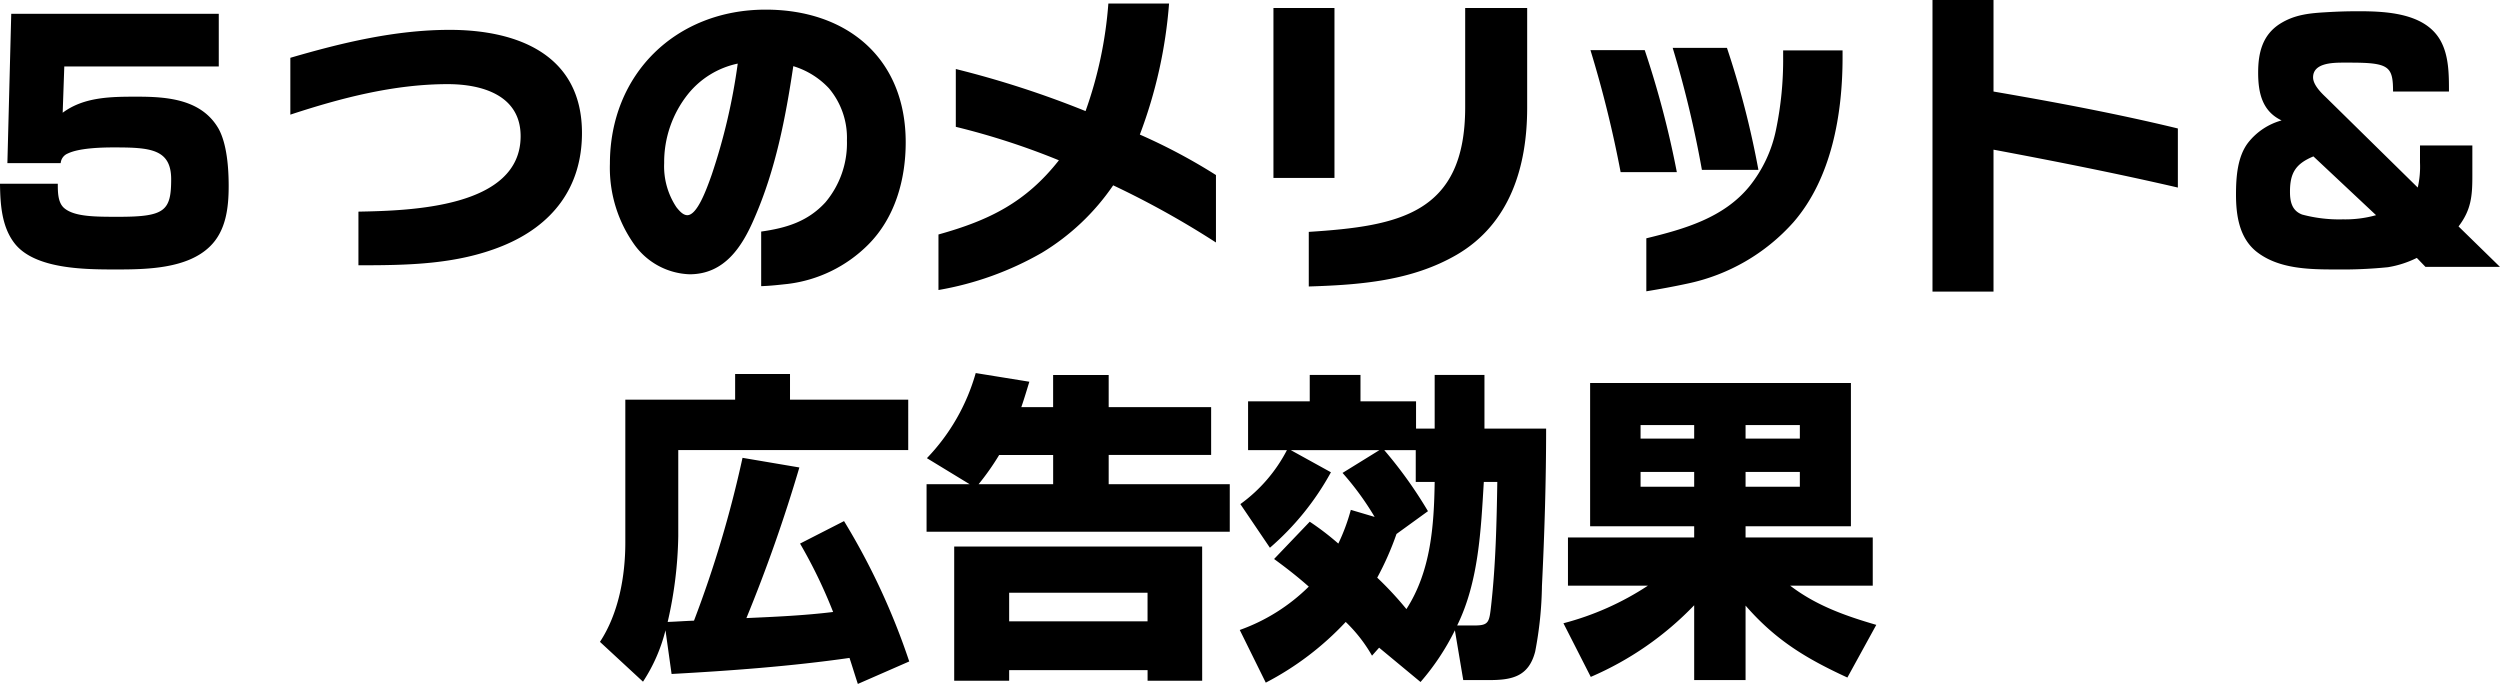 <svg xmlns="http://www.w3.org/2000/svg" width="365.848" height="100.086" viewBox="0 0 365.848 100.086">
  <path id="パス_23452" data-name="パス 23452" d="M-179.634-37.036l-.564,21.855h7.8a1.663,1.663,0,0,1,1.034-1.41c1.645-.8,4.888-.893,6.721-.893,5.264,0,8.413.188,8.413,4.653,0,4.653-.94,5.5-7.708,5.5-3.431,0-6.439,0-7.943-1.269-.94-.8-.94-2.35-.94-3.572h-8.46c.047,3.008.235,6.251,2.115,8.7C-176.2.376-168.73.376-164.265.376c4.418,0,10.387-.094,13.724-3.384,2.35-2.3,2.726-5.687,2.726-8.836,0-2.538-.235-6.157-1.5-8.413-2.491-4.277-7.473-4.653-11.891-4.653-3.713,0-7.755,0-10.9,2.35l.235-6.768h22.607v-7.708Zm50.807,36.8c7.191,0,14.335-.094,21.056-2.82,7.285-2.961,11.656-8.507,11.656-16.544,0-11.468-9.447-15.087-19.364-15.087-7.943,0-15.745,1.88-23.312,4.089v8.319c7.426-2.444,15.181-4.465,23.03-4.465,4.982,0,10.669,1.6,10.669,7.614,0,10.528-16.309,10.9-23.735,11.045ZM-69.889,2.82c1.41-.047,2.585-.188,3.9-.329a20.049,20.049,0,0,0,11.75-5.734c3.948-3.948,5.5-9.541,5.5-14.993,0-12.314-8.6-19.411-20.492-19.411-13.113,0-22.795,9.4-22.795,22.56A19.353,19.353,0,0,0-88.5-3.337,10.387,10.387,0,0,0-80.37,1.081c5.123,0,7.708-4.042,9.494-8.225,3.1-7.1,4.559-14.664,5.687-22.231a11.838,11.838,0,0,1,5.217,3.243,11.235,11.235,0,0,1,2.632,7.614,13.442,13.442,0,0,1-3.149,9.071c-2.585,2.82-5.734,3.76-9.4,4.277ZM-73.32-29.751a87.889,87.889,0,0,1-3.807,16.262c-.846,2.4-2.162,5.922-3.572,5.922-.658,0-1.222-.705-1.6-1.175a10.792,10.792,0,0,1-1.786-6.439,15.975,15.975,0,0,1,3.525-10.152A12.7,12.7,0,0,1-73.32-29.751ZM-3.337-3.572v-9.87a84.273,84.273,0,0,0-11.139-5.922A68.753,68.753,0,0,0-10.2-38.54h-8.883A59.921,59.921,0,0,1-22.419-22.8a142.008,142.008,0,0,0-18.988-6.157v8.46A106.563,106.563,0,0,1-26.32-15.6c-4.841,6.157-10.2,8.789-17.625,10.857V3.384A46.054,46.054,0,0,0-28.811-2.068a33.741,33.741,0,0,0,10.434-9.87A130.428,130.428,0,0,1-3.337-3.572Zm17.343-9.447V-37.882H5.076v24.863ZM10.246,2.867c7.473-.235,15.04-.8,21.667-4.653,7.8-4.559,10.293-12.925,10.293-21.479V-37.882H33.135v14.523c0,15.651-9.776,17.39-22.889,18.236Zm65.8-17.061a131.085,131.085,0,0,0-4.606-17.86H63.5a156.617,156.617,0,0,1,4.277,17.86Zm-11.938.329a138.709,138.709,0,0,0-4.7-17.86H51.465a167.88,167.88,0,0,1,4.418,17.86ZM59.643,3.572c2.021-.329,4.042-.7,6.016-1.128a28.623,28.623,0,0,0,15.51-8.977c5.593-6.439,7.191-15.839,7.191-24.111v-1.034H79.665v.94a50.257,50.257,0,0,1-1.034,10.622,19.4,19.4,0,0,1-3.854,8.272c-3.76,4.653-9.541,6.3-15.134,7.661Zm77.785-15.181v-8.648c-8.93-2.162-17.954-3.854-26.978-5.405V-39.057h-8.93V3.619h8.93V-17.155C119.474-15.463,128.5-13.677,137.428-11.609ZM177.1-25.662c0-2.444,0-5.217-1.222-7.426-2.256-4.089-7.99-4.324-12.079-4.324-1.551,0-3.055.047-4.606.141-2.444.141-4.653.329-6.815,1.692-2.585,1.645-3.2,4.277-3.2,7.144,0,2.914.564,5.64,3.431,7a9.4,9.4,0,0,0-4.888,3.243c-1.6,2.068-1.786,5.123-1.786,7.614,0,3.008.47,6.3,2.961,8.319C152.139.329,156.7.376,160.6.376a66.954,66.954,0,0,0,7.567-.329,14.85,14.85,0,0,0,4.23-1.363L173.665,0h10.9l-6.063-5.922c1.833-2.4,2.021-4.418,2.021-7.332v-4.512h-7.661v2.491a13.843,13.843,0,0,1-.329,3.666L159.048-24.863c-.752-.705-1.833-1.833-1.833-2.867,0-2.021,2.585-2.162,4.371-2.162h.987c5.734,0,6.345.517,6.345,4.23Zm-19.834,9.494,9.165,8.6a16.69,16.69,0,0,1-4.841.611,20.989,20.989,0,0,1-5.969-.7c-1.5-.564-1.786-1.88-1.786-3.337C153.831-13.771,154.677-15.087,157.262-16.168ZM-56.964,57.222c.423,1.269.8,2.538,1.222,3.807l7.52-3.29A100.669,100.669,0,0,0-57.763,37.2L-64.2,40.49A72.708,72.708,0,0,1-59.361,50.5c-4.23.517-8.46.705-12.69.893A226.826,226.826,0,0,0-64.3,29.351l-8.319-1.41a165.5,165.5,0,0,1-7.1,23.829c-1.316.047-2.585.141-3.854.188a59.53,59.53,0,0,0,1.551-12.549v-12.6h33.652V19.434h-17.3v-3.76H-73.7v3.76H-89.77V40.349c0,4.935-.987,10.387-3.713,14.523l6.3,5.828a24.432,24.432,0,0,0,3.29-7.52L-83,59.572C-74.4,59.1-65.471,58.444-56.964,57.222ZM-39.386,31.8h-6.3v6.956H-1.316V31.8H-19.035V27.518H-4.042v-7H-19.035v-4.7h-8.131v4.7h-4.653c.423-1.222.8-2.491,1.175-3.713l-7.849-1.269a29.548,29.548,0,0,1-7.144,12.455Zm1.316,0a37.047,37.047,0,0,0,3.008-4.277h7.9V31.8Zm32.712,9.118H-41.642V60.559H-33.6V59.008h20.257v1.551h7.99Zm-7.99,6.768v4.183H-33.6V47.681Zm33.887,8.037L26.6,60.747a35.328,35.328,0,0,0,5.029-7.567l1.222,7.285H36.66c3.337,0,5.781-.517,6.721-4.183a54.374,54.374,0,0,0,.987-9.588c.376-7.661.611-15.369.611-23.03H35.955V15.815H28.67v7.849H25.944V19.669H17.813V15.815H10.387v3.854H1.363v7.144H7.05a22.534,22.534,0,0,1-6.815,7.9L4.559,41.1a39.806,39.806,0,0,0,8.93-11.045L7.614,26.813H20.586l-5.4,3.337a41.8,41.8,0,0,1,4.7,6.439L16.4,35.555A28.5,28.5,0,0,1,14.57,40.49a39.354,39.354,0,0,0-4.183-3.2L5.17,42.746c1.739,1.269,3.431,2.585,5.076,4.042a27.468,27.468,0,0,1-10.1,6.345l3.807,7.708a43.314,43.314,0,0,0,11.7-8.883A21.828,21.828,0,0,1,19.5,56.893Zm4-5.64a49.617,49.617,0,0,0-4.277-4.606,43.239,43.239,0,0,0,2.82-6.392l4.606-3.337a63.508,63.508,0,0,0-6.392-8.93H25.9v4.653H28.67C28.576,37.9,28.106,44.532,24.534,50.078ZM35.861,31.466h1.974c-.094,6.016-.235,12.079-.893,18-.282,2.538-.329,3.008-2.444,3.008H31.96C35.109,46.083,35.438,38.516,35.861,31.466Zm38.305,18.1c4.418,5.076,8.883,7.755,14.9,10.528l4.23-7.708c-4.512-1.316-8.789-2.82-12.6-5.734H92.778V39.6H74.166V37.952H89.582V16.99H51.418V37.952H66.646V39.6H48.175v7.05h11.7a41.652,41.652,0,0,1-12.361,5.5l4,7.849A46.3,46.3,0,0,0,66.646,49.514V60.465h7.52Zm-7.52-26.414v1.974H58.8V23.147Zm15.463,0v1.974H74.166V23.147ZM66.646,30.009v2.162H58.8V30.009Zm15.463,0v2.162H74.166V30.009Z" transform="translate(181.279 39.057)"/>
</svg>

